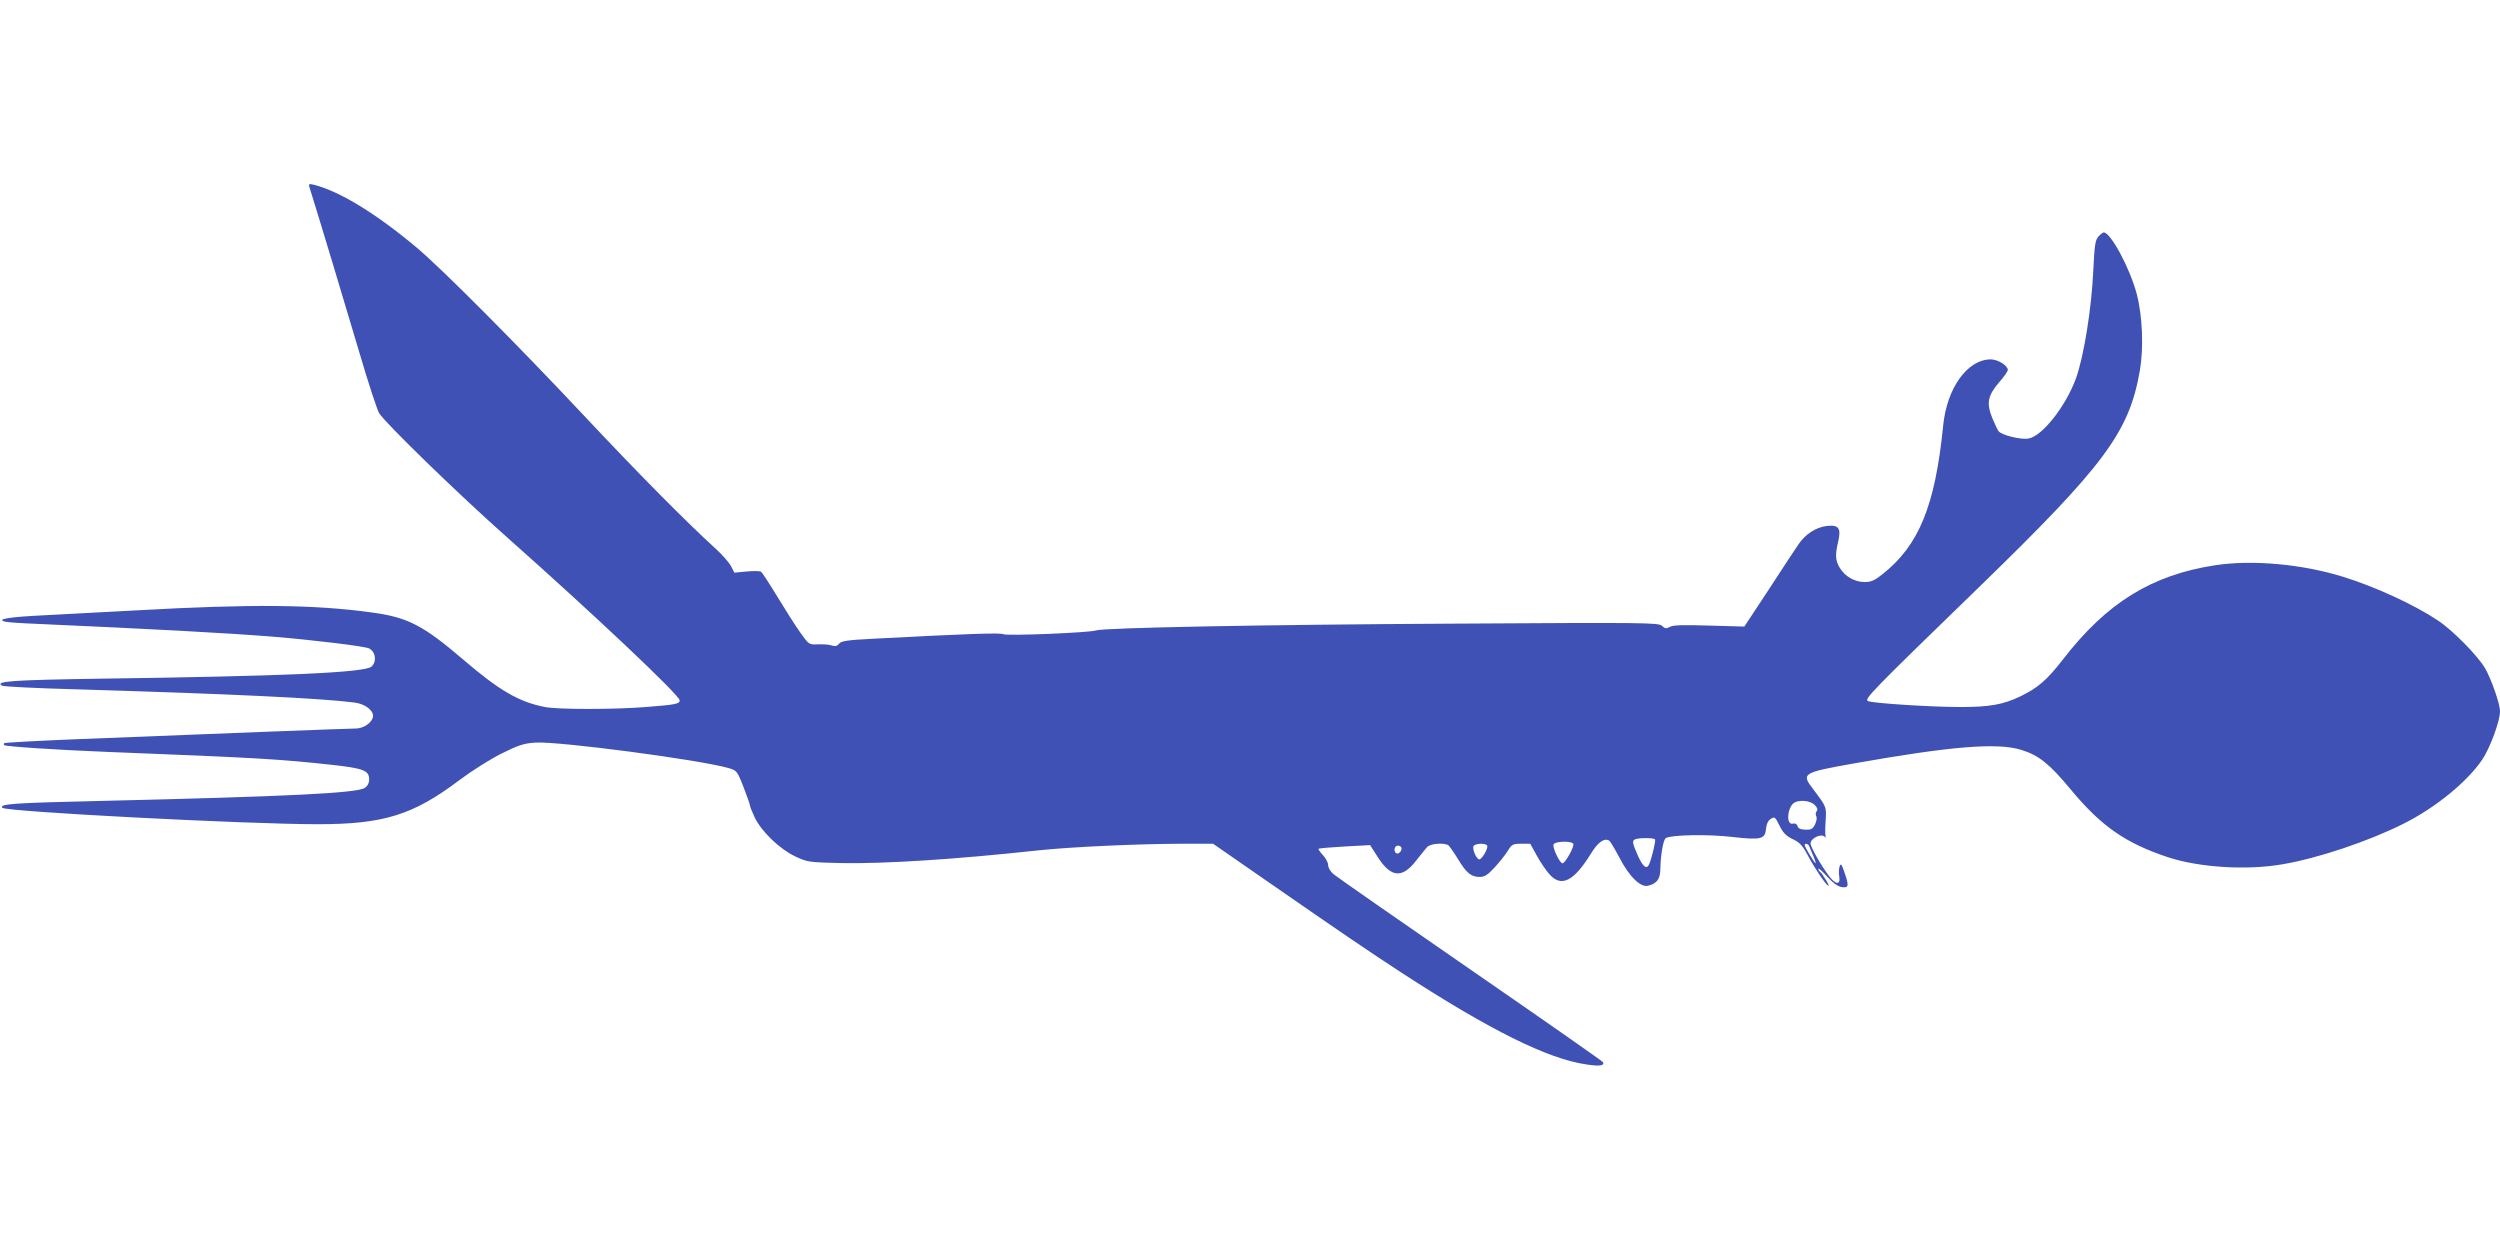 <?xml version="1.0" standalone="no"?>
<!DOCTYPE svg PUBLIC "-//W3C//DTD SVG 20010904//EN"
 "http://www.w3.org/TR/2001/REC-SVG-20010904/DTD/svg10.dtd">
<svg version="1.0" xmlns="http://www.w3.org/2000/svg"
 width="1280pt" height="640pt" viewBox="0 0 1280 640"
 preserveAspectRatio="xMidYMid meet">
<g transform="translate(0,640) scale(0.1,-0.1)"
fill="#3f51b5" stroke="none">
<path d="M1584 5443 c47 -150 192 -631 256 -848 45 -154 91 -293 101 -310 30
-50 409 -418 654 -635 444 -394 885 -810 885 -836 0 -18 -21 -22 -174 -34
-165 -13 -448 -13 -515 0 -132 25 -234 84 -417 241 -207 177 -285 218 -469
243 -297 41 -617 44 -1205 11 -146 -8 -357 -19 -470 -25 -187 -9 -252 -20
-204 -33 11 -3 82 -8 159 -11 587 -26 979 -47 1215 -66 205 -17 470 -49 490
-60 34 -18 40 -68 12 -93 -34 -31 -447 -49 -1402 -62 -443 -7 -529 -13 -489
-36 8 -4 175 -13 369 -18 807 -24 1265 -46 1435 -68 51 -6 95 -38 95 -68 0
-31 -46 -65 -88 -65 -37 0 -684 -25 -1436 -55 -197 -8 -361 -17 -364 -20 -3
-3 -3 -7 -1 -10 8 -7 259 -24 534 -35 767 -30 879 -37 1145 -66 161 -18 190
-29 190 -74 0 -20 -8 -34 -22 -44 -42 -27 -389 -44 -1363 -67 -433 -10 -512
-15 -493 -35 20 -20 1251 -84 1615 -84 337 0 488 47 724 225 64 48 159 108
217 137 89 44 114 52 175 56 119 7 841 -88 989 -131 40 -12 43 -15 75 -97 18
-47 33 -89 33 -95 0 -5 11 -32 24 -60 34 -72 128 -162 206 -199 63 -30 70 -31
235 -35 220 -4 577 18 1010 65 170 18 501 33 728 34 l168 0 277 -192 c382
-265 513 -354 689 -469 454 -295 749 -441 946 -469 67 -10 91 -7 85 11 -2 5
-307 218 -678 474 -371 256 -687 476 -702 489 -16 13 -28 34 -28 47 0 13 -12
35 -27 51 -14 15 -24 30 -22 32 3 3 63 8 134 12 l130 7 39 -61 c68 -106 125
-111 197 -18 22 28 47 59 55 68 14 19 88 25 110 10 5 -4 27 -35 48 -69 43 -72
68 -93 112 -93 24 0 41 10 75 47 25 27 55 65 68 85 21 35 26 38 69 38 l47 0
33 -60 c18 -33 47 -76 64 -95 61 -70 125 -39 214 105 35 58 68 81 93 66 6 -4
29 -43 52 -86 50 -98 109 -155 147 -145 45 11 62 34 63 84 1 74 15 152 28 160
27 17 218 20 339 6 148 -17 169 -12 174 41 2 24 10 42 24 51 20 13 23 11 45
-34 18 -37 34 -53 67 -69 35 -16 51 -33 76 -80 35 -66 91 -150 106 -159 6 -3
1 10 -11 29 -12 20 -25 39 -30 42 -5 3 -9 10 -9 16 0 5 20 -12 45 -40 30 -33
55 -51 75 -54 36 -5 38 6 13 77 -13 40 -18 46 -24 30 -4 -11 -5 -35 -2 -53 7
-43 -17 -43 -51 1 -42 55 -96 150 -96 169 0 25 52 51 71 35 8 -7 11 -8 7 -3
-3 4 -4 40 -1 80 5 76 6 73 -64 166 -61 80 -56 84 208 131 502 89 737 108 860
69 89 -28 142 -71 251 -202 157 -189 281 -275 498 -347 162 -53 404 -68 587
-36 182 31 438 117 618 207 166 83 328 216 405 330 40 61 90 196 90 246 0 38
-44 164 -76 220 -39 66 -167 196 -243 246 -122 81 -320 172 -485 223 -209 65
-465 88 -654 59 -326 -50 -556 -192 -781 -484 -81 -104 -127 -144 -216 -187
-89 -43 -159 -55 -309 -55 -144 0 -443 19 -471 30 -23 9 8 41 574 590 636 618
762 787 817 1102 20 116 14 279 -16 393 -34 130 -133 315 -169 315 -4 0 -16
-9 -27 -21 -16 -17 -20 -44 -26 -167 -9 -204 -49 -449 -90 -562 -53 -142 -171
-292 -241 -305 -39 -8 -138 17 -154 37 -6 7 -20 38 -33 69 -30 75 -23 113 35
181 25 28 45 57 45 64 0 22 -51 54 -87 54 -120 0 -225 -147 -244 -339 -41
-411 -124 -614 -312 -762 -39 -31 -57 -39 -90 -39 -51 0 -100 28 -127 72 -23
38 -25 66 -8 137 15 67 2 85 -59 78 -54 -6 -110 -42 -144 -93 -15 -21 -83
-125 -152 -231 l-126 -191 -178 5 c-131 4 -185 3 -202 -6 -19 -11 -26 -10 -42
5 -18 16 -82 17 -1061 11 -974 -5 -1803 -21 -1838 -35 -28 -11 -454 -29 -473
-19 -17 8 -184 2 -660 -23 -140 -7 -171 -12 -181 -26 -9 -12 -19 -14 -37 -9
-13 5 -45 7 -71 6 -46 -2 -46 -2 -91 61 -25 35 -77 117 -117 183 -40 66 -77
123 -84 128 -6 4 -39 4 -73 1 l-63 -6 -17 33 c-10 19 -45 59 -78 89 -153 139
-402 391 -673 680 -346 369 -730 754 -857 861 -207 174 -396 290 -528 323 -24
6 -28 4 -23 -11z m7707 -3164 c14 -14 17 -24 10 -33 -5 -6 -6 -18 -2 -25 5 -7
2 -25 -6 -42 -12 -24 -20 -28 -50 -27 -25 1 -37 7 -40 19 -3 10 -11 15 -23 12
-39 -10 -28 94 12 110 31 13 79 6 99 -14z m-817 -177 c4 -7 -15 -88 -29 -124
-13 -32 -32 -19 -59 41 -29 66 -31 77 -13 84 20 8 95 8 101 -1z m-419 -22 c8
-12 -41 -100 -55 -100 -14 0 -52 80 -46 96 6 17 91 20 101 4z m-441 -9 c8 -12
-26 -71 -40 -71 -15 0 -38 55 -29 69 8 13 62 15 69 2z m1649 -3 c3 -7 12 -30
21 -50 9 -21 14 -38 12 -38 -6 0 -56 84 -56 93 0 12 18 7 23 -5z m-2090 -4 c9
-10 -4 -34 -19 -34 -8 0 -14 9 -14 20 0 19 19 27 33 14z"/>
</g>
</svg>
